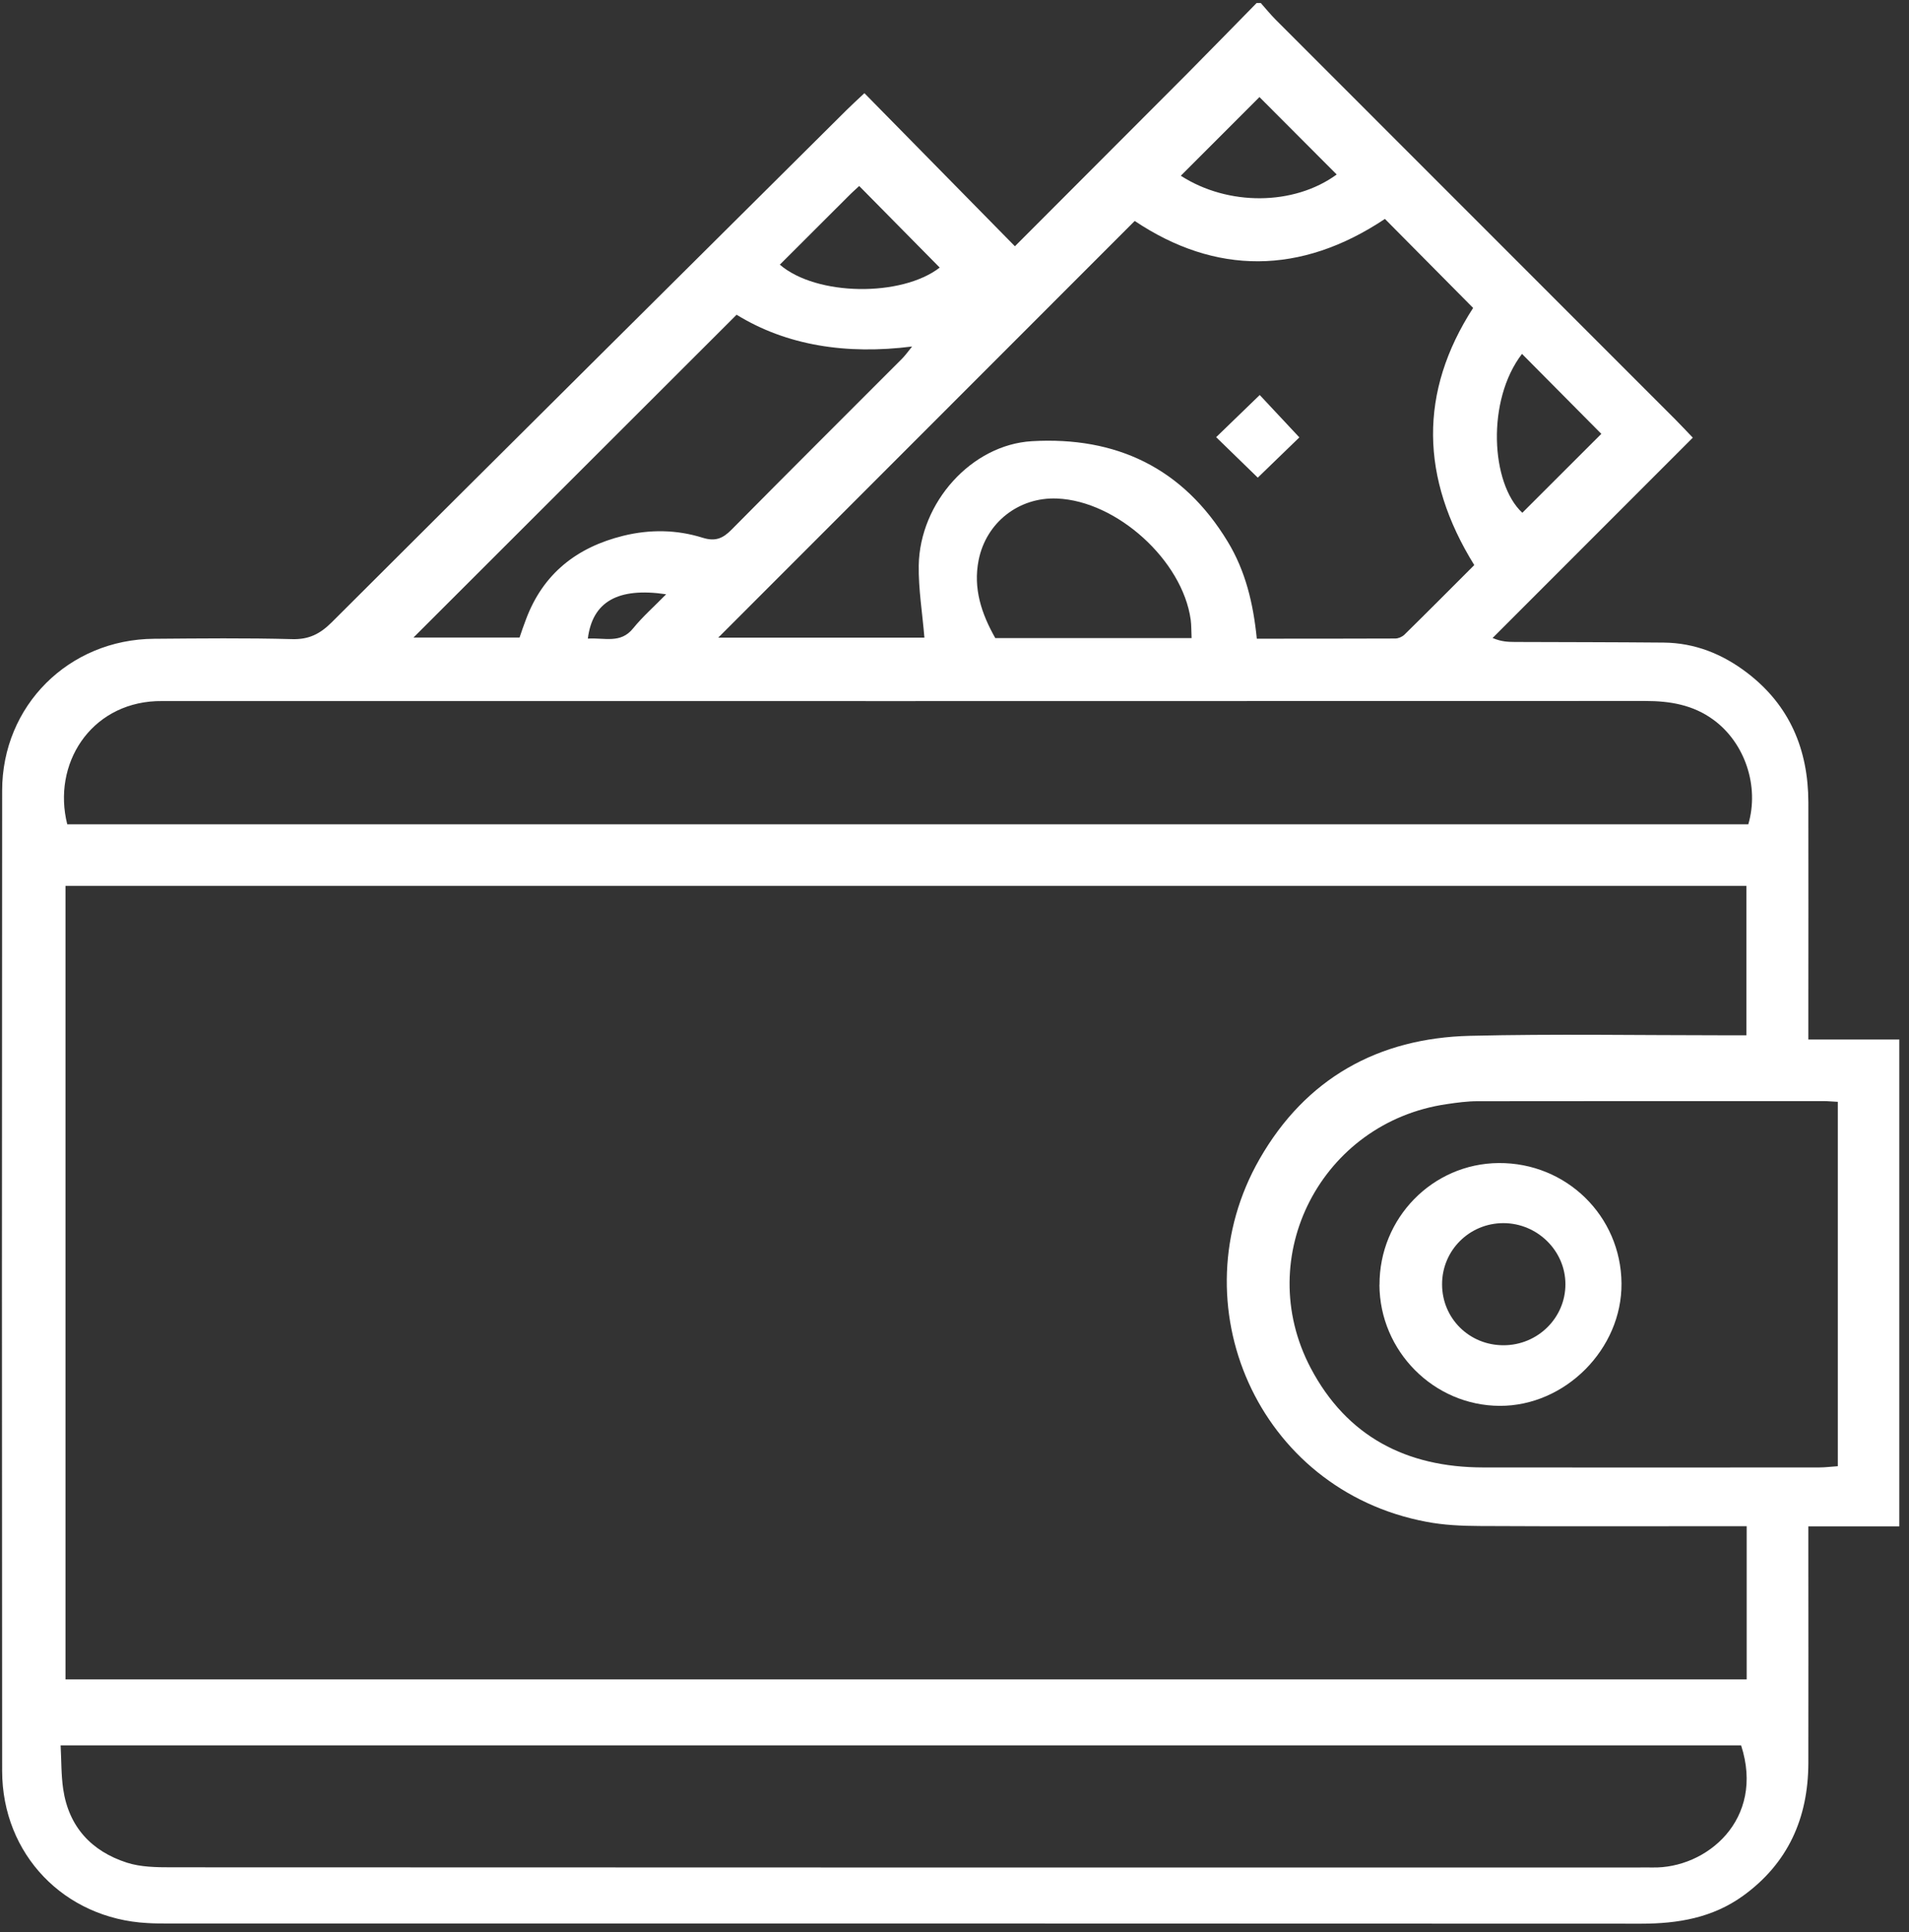 <?xml version="1.0" encoding="UTF-8"?> <svg xmlns="http://www.w3.org/2000/svg" width="165" height="167" viewBox="0 0 165 167" fill="none"><rect x="0" y="0" width="165" height="167" fill="#333333" stroke="none"/><g clip-path="url(#clip0_2816_2916)"><path d="M108.614 0.261C108.736 0.261 108.851 0.261 108.973 0.261C109.401 0.742 109.807 1.247 110.265 1.706C121.782 13.231 133.298 24.748 144.815 36.266C145.304 36.755 145.771 37.268 146.314 37.826C140.456 43.684 134.728 49.412 129.008 55.14C129.796 55.477 130.377 55.477 130.951 55.484C135.233 55.5 139.508 55.5 143.79 55.538C146.497 55.561 148.899 56.532 151.024 58.161C154.695 60.968 156.286 64.791 156.301 69.327C156.316 75.452 156.301 81.57 156.301 87.696C156.301 88.339 156.301 88.973 156.301 89.845H164.162V131.923H156.301C156.301 132.733 156.301 133.376 156.301 134.01C156.301 140.136 156.316 146.254 156.301 152.38C156.286 157.129 154.55 161.053 150.627 163.875C148.004 165.756 145.029 166.261 141.856 166.261C99.406 166.238 56.965 166.245 14.516 166.245C13.919 166.245 13.323 166.245 12.734 166.207C5.553 165.825 0.193 160.265 0.185 153.061C0.162 124.818 0.162 96.583 0.185 68.34C0.185 60.983 5.951 55.263 13.315 55.209C17.299 55.178 21.284 55.133 25.26 55.24C26.705 55.278 27.661 54.788 28.663 53.794C43.475 39.011 58.326 24.267 73.169 9.514C73.575 9.109 73.995 8.727 74.714 8.054C79.119 12.535 83.393 16.879 87.722 21.284C92.677 16.321 97.594 11.403 102.504 6.478C104.553 4.413 106.579 2.333 108.621 0.253L108.614 0.261ZM5.661 76.576V145.145H150.971V131.907C150.214 131.907 149.572 131.907 148.929 131.907C141.917 131.907 134.904 131.93 127.884 131.892C126.347 131.884 124.787 131.816 123.281 131.525C108.682 128.779 101.708 112.666 108.874 100.162C112.858 93.21 119.113 89.715 127.058 89.524C134.369 89.348 141.68 89.478 148.99 89.478C149.625 89.478 150.267 89.478 150.948 89.478V76.569H5.661V76.576ZM151.109 71.246C152.08 67.95 150.818 64.203 148.103 62.214C146.344 60.922 144.349 60.585 142.215 60.585C99.72 60.601 57.217 60.593 14.722 60.593C14.309 60.593 13.889 60.585 13.476 60.601C7.794 60.861 4.506 66.046 5.813 71.246H151.109ZM5.24 150.851C5.309 152.181 5.286 153.42 5.462 154.629C5.943 157.886 7.901 159.997 10.96 160.984C12.168 161.374 13.537 161.389 14.829 161.389C57.072 161.412 99.322 161.404 141.565 161.404C141.978 161.404 142.399 161.397 142.811 161.404C147.499 161.511 152.569 157.259 150.489 150.851H5.24ZM127.425 48.839C122.753 41.306 122.631 33.887 127.326 26.614C124.757 24.022 122.256 21.498 119.702 18.921C112.414 23.785 105.042 23.762 98.076 19.097C85.948 31.234 73.957 43.225 62.081 55.11H79.899C79.723 52.968 79.379 50.919 79.409 48.869C79.501 43.432 83.967 38.438 89.19 38.132C96.462 37.711 102.251 40.434 106.113 46.812C107.65 49.343 108.323 52.142 108.629 55.201C112.659 55.201 116.628 55.201 120.597 55.186C120.864 55.186 121.193 55.041 121.384 54.857C123.411 52.869 125.414 50.85 127.425 48.839ZM158.847 95.229C158.35 95.206 158.006 95.168 157.655 95.168C147.667 95.168 137.688 95.16 127.701 95.176C126.814 95.176 125.927 95.298 125.047 95.428C114.242 96.996 108.208 108.59 113.286 118.233C116.406 124.16 121.575 126.822 128.183 126.829C137.871 126.845 147.56 126.829 157.242 126.829C157.754 126.829 158.274 126.76 158.847 126.722V95.229ZM63.672 27.196C54.197 36.663 44.86 45.994 35.737 55.102H44.906C45.013 54.796 45.081 54.574 45.158 54.36C45.257 54.077 45.357 53.802 45.464 53.526C46.94 49.58 49.853 47.301 53.868 46.307C56.17 45.741 58.487 45.772 60.727 46.475C61.821 46.819 62.471 46.544 63.22 45.787C68.107 40.847 73.039 35.937 77.949 31.019C78.239 30.729 78.484 30.385 78.836 29.949C73.154 30.668 67.984 29.865 63.656 27.196H63.672ZM102.993 55.14C102.962 54.498 102.978 54.024 102.916 53.565C102.205 48.433 96.531 43.294 91.362 43.087C88.058 42.95 85.236 45.16 84.586 48.41C84.097 50.865 84.839 53.052 86.024 55.148H103.001L102.993 55.14ZM131.547 30.591C128.473 34.591 128.84 41.78 131.578 44.319C133.88 42.017 136.181 39.722 138.407 37.497C136.197 35.264 133.903 32.962 131.555 30.591H131.547ZM108.858 8.39C106.671 10.577 104.347 12.902 102.06 15.189C106.144 17.82 111.833 17.781 115.534 15.082C113.263 12.81 110.977 10.508 108.858 8.39ZM81.222 23.127C78.935 20.81 76.626 18.47 74.263 16.076C74.003 16.321 73.651 16.627 73.322 16.963C71.349 18.928 69.376 20.902 67.403 22.875C70.569 25.597 77.918 25.681 81.222 23.127ZM50.809 55.194C52.262 55.102 53.639 55.653 54.717 54.314C55.535 53.305 56.529 52.433 57.577 51.362C53.401 50.743 51.207 52.005 50.809 55.194Z" fill="white"></path><path d="M105.119 37.78C106.358 36.579 107.589 35.386 108.882 34.14C110.013 35.348 111.176 36.587 112.307 37.803C111.176 38.897 109.914 40.112 108.713 41.283C107.627 40.227 106.404 39.034 105.119 37.788V37.78Z" fill="white"></path><path d="M119.236 111.045C119.213 105.278 123.817 100.567 129.529 100.521C135.379 100.475 140.105 105.095 140.151 110.922C140.197 116.589 135.287 121.529 129.621 121.506C123.931 121.484 119.251 116.78 119.229 111.045H119.236ZM129.957 116.268C132.909 116.268 135.31 113.897 135.303 110.991C135.303 108.1 132.871 105.714 129.942 105.714C126.998 105.714 124.635 108.077 124.643 111.006C124.643 113.943 126.998 116.276 129.957 116.268Z" fill="white"></path></g><defs><clipPath id="clip0_2816_2916"><rect width="164" height="166" fill="white" transform="translate(0.168 0.261)"></rect></clipPath></defs></svg> 